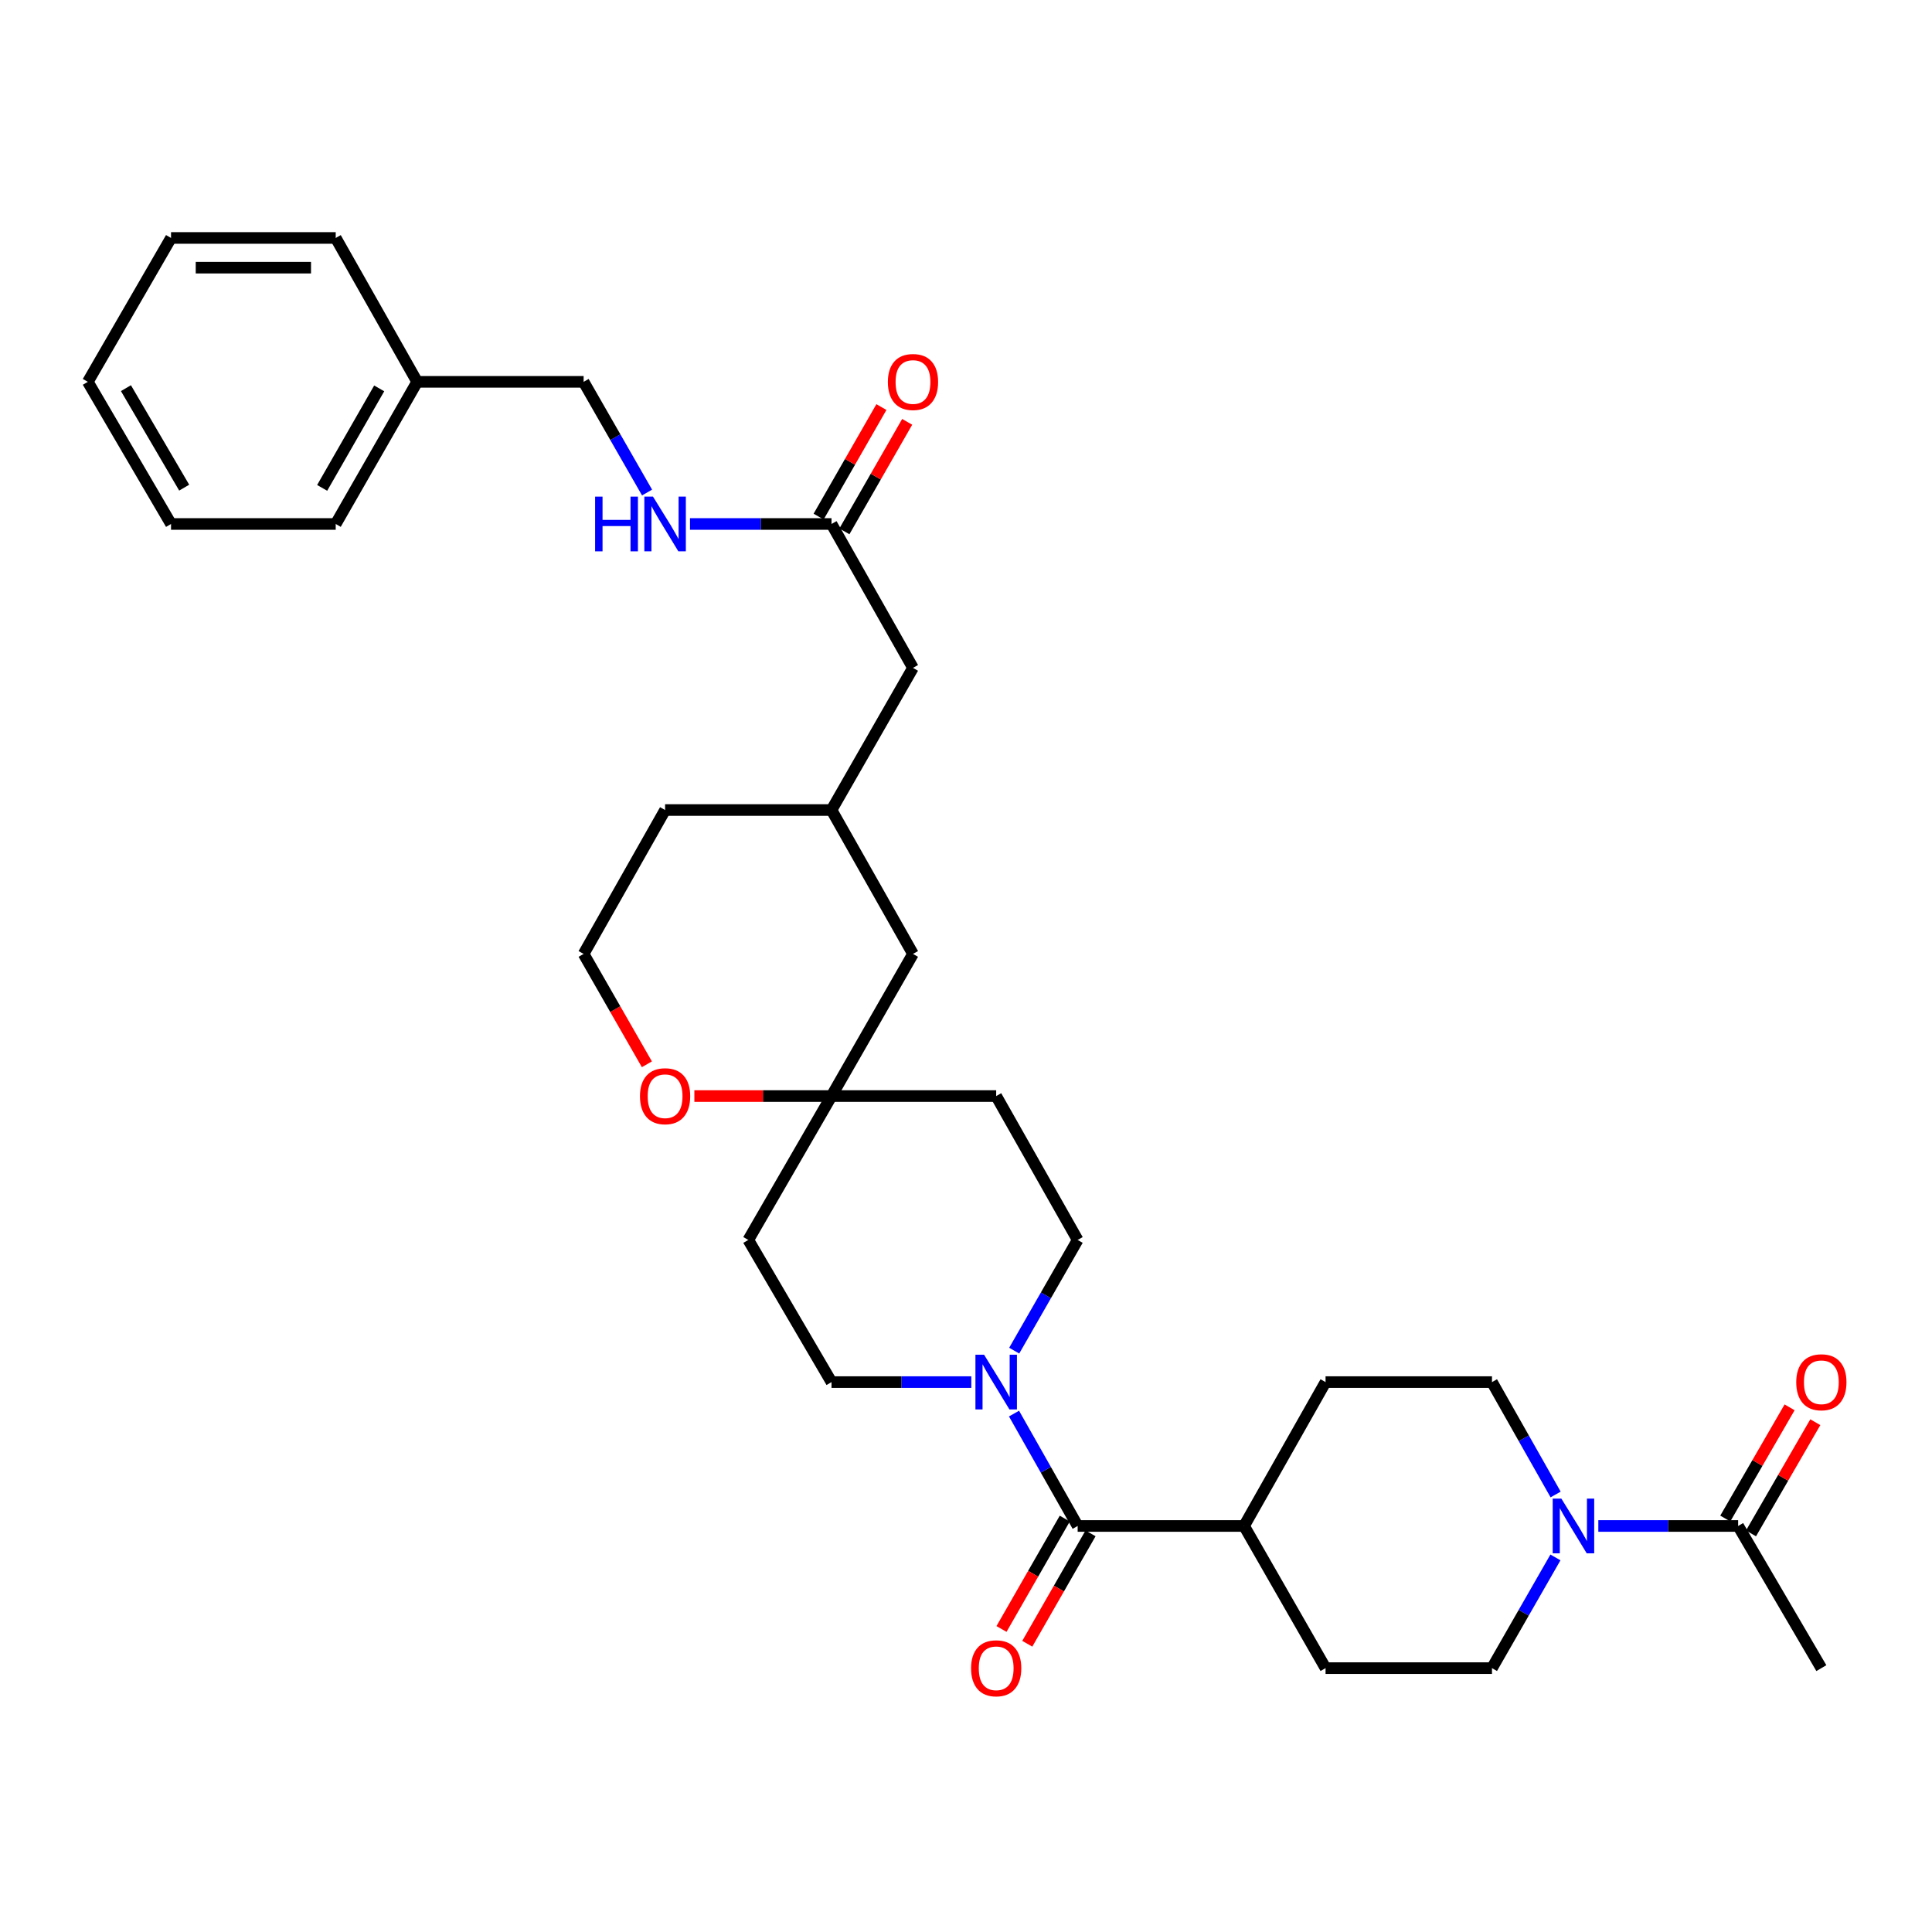 <?xml version='1.0' encoding='iso-8859-1'?>
<svg version='1.1' baseProfile='full'
              xmlns='http://www.w3.org/2000/svg'
                      xmlns:rdkit='http://www.rdkit.org/xml'
                      xmlns:xlink='http://www.w3.org/1999/xlink'
                  xml:space='preserve'
width='1000px' height='1000px' viewBox='0 0 1000 1000'>
<!-- END OF HEADER -->
<rect style='opacity:1.0;fill:#FFFFFF;stroke:none' width='1000' height='1000' x='0' y='0'> </rect>
<path class='bond-0' d='M 557.795,789.84 L 541.324,760.756' style='fill:none;fill-rule:evenodd;stroke:#000000;stroke-width:6px;stroke-linecap:butt;stroke-linejoin:miter;stroke-opacity:1' />
<path class='bond-0' d='M 541.324,760.756 L 524.853,731.672' style='fill:none;fill-rule:evenodd;stroke:#0000FF;stroke-width:6px;stroke-linecap:butt;stroke-linejoin:miter;stroke-opacity:1' />
<path class='bond-1' d='M 557.795,789.84 L 643.934,789.84' style='fill:none;fill-rule:evenodd;stroke:#000000;stroke-width:6px;stroke-linecap:butt;stroke-linejoin:miter;stroke-opacity:1' />
<path class='bond-2' d='M 551.123,786.017 L 534.749,814.586' style='fill:none;fill-rule:evenodd;stroke:#000000;stroke-width:6px;stroke-linecap:butt;stroke-linejoin:miter;stroke-opacity:1' />
<path class='bond-2' d='M 534.749,814.586 L 518.374,843.156' style='fill:none;fill-rule:evenodd;stroke:#FF0000;stroke-width:6px;stroke-linecap:butt;stroke-linejoin:miter;stroke-opacity:1' />
<path class='bond-2' d='M 564.466,793.664 L 548.091,822.234' style='fill:none;fill-rule:evenodd;stroke:#000000;stroke-width:6px;stroke-linecap:butt;stroke-linejoin:miter;stroke-opacity:1' />
<path class='bond-2' d='M 548.091,822.234 L 531.717,850.803' style='fill:none;fill-rule:evenodd;stroke:#FF0000;stroke-width:6px;stroke-linecap:butt;stroke-linejoin:miter;stroke-opacity:1' />
<path class='bond-3' d='M 502.752,715.372 L 466.57,715.372' style='fill:none;fill-rule:evenodd;stroke:#0000FF;stroke-width:6px;stroke-linecap:butt;stroke-linejoin:miter;stroke-opacity:1' />
<path class='bond-3' d='M 466.57,715.372 L 430.389,715.372' style='fill:none;fill-rule:evenodd;stroke:#000000;stroke-width:6px;stroke-linecap:butt;stroke-linejoin:miter;stroke-opacity:1' />
<path class='bond-4' d='M 524.953,699.092 L 541.374,670.442' style='fill:none;fill-rule:evenodd;stroke:#0000FF;stroke-width:6px;stroke-linecap:butt;stroke-linejoin:miter;stroke-opacity:1' />
<path class='bond-4' d='M 541.374,670.442 L 557.795,641.793' style='fill:none;fill-rule:evenodd;stroke:#000000;stroke-width:6px;stroke-linecap:butt;stroke-linejoin:miter;stroke-opacity:1' />
<path class='bond-5' d='M 805.187,773.541 L 788.716,744.457' style='fill:none;fill-rule:evenodd;stroke:#0000FF;stroke-width:6px;stroke-linecap:butt;stroke-linejoin:miter;stroke-opacity:1' />
<path class='bond-5' d='M 788.716,744.457 L 772.245,715.372' style='fill:none;fill-rule:evenodd;stroke:#000000;stroke-width:6px;stroke-linecap:butt;stroke-linejoin:miter;stroke-opacity:1' />
<path class='bond-6' d='M 827.289,789.84 L 863.474,789.84' style='fill:none;fill-rule:evenodd;stroke:#0000FF;stroke-width:6px;stroke-linecap:butt;stroke-linejoin:miter;stroke-opacity:1' />
<path class='bond-6' d='M 863.474,789.84 L 899.66,789.84' style='fill:none;fill-rule:evenodd;stroke:#000000;stroke-width:6px;stroke-linecap:butt;stroke-linejoin:miter;stroke-opacity:1' />
<path class='bond-7' d='M 805.087,806.121 L 788.666,834.77' style='fill:none;fill-rule:evenodd;stroke:#0000FF;stroke-width:6px;stroke-linecap:butt;stroke-linejoin:miter;stroke-opacity:1' />
<path class='bond-7' d='M 788.666,834.77 L 772.245,863.42' style='fill:none;fill-rule:evenodd;stroke:#000000;stroke-width:6px;stroke-linecap:butt;stroke-linejoin:miter;stroke-opacity:1' />
<path class='bond-8' d='M 906.316,793.69 L 922.961,764.911' style='fill:none;fill-rule:evenodd;stroke:#000000;stroke-width:6px;stroke-linecap:butt;stroke-linejoin:miter;stroke-opacity:1' />
<path class='bond-8' d='M 922.961,764.911 L 939.605,736.133' style='fill:none;fill-rule:evenodd;stroke:#FF0000;stroke-width:6px;stroke-linecap:butt;stroke-linejoin:miter;stroke-opacity:1' />
<path class='bond-8' d='M 893.003,785.991 L 909.648,757.212' style='fill:none;fill-rule:evenodd;stroke:#000000;stroke-width:6px;stroke-linecap:butt;stroke-linejoin:miter;stroke-opacity:1' />
<path class='bond-8' d='M 909.648,757.212 L 926.292,728.433' style='fill:none;fill-rule:evenodd;stroke:#FF0000;stroke-width:6px;stroke-linecap:butt;stroke-linejoin:miter;stroke-opacity:1' />
<path class='bond-9' d='M 899.66,789.84 L 942.729,863.42' style='fill:none;fill-rule:evenodd;stroke:#000000;stroke-width:6px;stroke-linecap:butt;stroke-linejoin:miter;stroke-opacity:1' />
<path class='bond-10' d='M 430.389,567.316 L 515.622,567.316' style='fill:none;fill-rule:evenodd;stroke:#000000;stroke-width:6px;stroke-linecap:butt;stroke-linejoin:miter;stroke-opacity:1' />
<path class='bond-11' d='M 430.389,567.316 L 394.896,567.316' style='fill:none;fill-rule:evenodd;stroke:#000000;stroke-width:6px;stroke-linecap:butt;stroke-linejoin:miter;stroke-opacity:1' />
<path class='bond-11' d='M 394.896,567.316 L 359.403,567.316' style='fill:none;fill-rule:evenodd;stroke:#FF0000;stroke-width:6px;stroke-linecap:butt;stroke-linejoin:miter;stroke-opacity:1' />
<path class='bond-12' d='M 430.389,567.316 L 472.561,493.745' style='fill:none;fill-rule:evenodd;stroke:#000000;stroke-width:6px;stroke-linecap:butt;stroke-linejoin:miter;stroke-opacity:1' />
<path class='bond-13' d='M 430.389,567.316 L 387.319,641.793' style='fill:none;fill-rule:evenodd;stroke:#000000;stroke-width:6px;stroke-linecap:butt;stroke-linejoin:miter;stroke-opacity:1' />
<path class='bond-14' d='M 430.389,271.212 L 472.561,345.689' style='fill:none;fill-rule:evenodd;stroke:#000000;stroke-width:6px;stroke-linecap:butt;stroke-linejoin:miter;stroke-opacity:1' />
<path class='bond-15' d='M 430.389,271.212 L 393.766,271.212' style='fill:none;fill-rule:evenodd;stroke:#000000;stroke-width:6px;stroke-linecap:butt;stroke-linejoin:miter;stroke-opacity:1' />
<path class='bond-15' d='M 393.766,271.212 L 357.143,271.212' style='fill:none;fill-rule:evenodd;stroke:#0000FF;stroke-width:6px;stroke-linecap:butt;stroke-linejoin:miter;stroke-opacity:1' />
<path class='bond-16' d='M 437.06,275.036 L 453.308,246.69' style='fill:none;fill-rule:evenodd;stroke:#000000;stroke-width:6px;stroke-linecap:butt;stroke-linejoin:miter;stroke-opacity:1' />
<path class='bond-16' d='M 453.308,246.69 L 469.557,218.345' style='fill:none;fill-rule:evenodd;stroke:#FF0000;stroke-width:6px;stroke-linecap:butt;stroke-linejoin:miter;stroke-opacity:1' />
<path class='bond-16' d='M 423.718,267.388 L 439.966,239.042' style='fill:none;fill-rule:evenodd;stroke:#000000;stroke-width:6px;stroke-linecap:butt;stroke-linejoin:miter;stroke-opacity:1' />
<path class='bond-16' d='M 439.966,239.042 L 456.214,210.697' style='fill:none;fill-rule:evenodd;stroke:#FF0000;stroke-width:6px;stroke-linecap:butt;stroke-linejoin:miter;stroke-opacity:1' />
<path class='bond-17' d='M 643.934,789.84 L 686.106,863.42' style='fill:none;fill-rule:evenodd;stroke:#000000;stroke-width:6px;stroke-linecap:butt;stroke-linejoin:miter;stroke-opacity:1' />
<path class='bond-18' d='M 643.934,789.84 L 686.106,715.372' style='fill:none;fill-rule:evenodd;stroke:#000000;stroke-width:6px;stroke-linecap:butt;stroke-linejoin:miter;stroke-opacity:1' />
<path class='bond-19' d='M 430.389,715.372 L 387.319,641.793' style='fill:none;fill-rule:evenodd;stroke:#000000;stroke-width:6px;stroke-linecap:butt;stroke-linejoin:miter;stroke-opacity:1' />
<path class='bond-20' d='M 557.795,641.793 L 515.622,567.316' style='fill:none;fill-rule:evenodd;stroke:#000000;stroke-width:6px;stroke-linecap:butt;stroke-linejoin:miter;stroke-opacity:1' />
<path class='bond-21' d='M 334.826,550.876 L 318.452,522.31' style='fill:none;fill-rule:evenodd;stroke:#FF0000;stroke-width:6px;stroke-linecap:butt;stroke-linejoin:miter;stroke-opacity:1' />
<path class='bond-21' d='M 318.452,522.31 L 302.078,493.745' style='fill:none;fill-rule:evenodd;stroke:#000000;stroke-width:6px;stroke-linecap:butt;stroke-linejoin:miter;stroke-opacity:1' />
<path class='bond-22' d='M 772.245,715.372 L 686.106,715.372' style='fill:none;fill-rule:evenodd;stroke:#000000;stroke-width:6px;stroke-linecap:butt;stroke-linejoin:miter;stroke-opacity:1' />
<path class='bond-23' d='M 772.245,863.42 L 686.106,863.42' style='fill:none;fill-rule:evenodd;stroke:#000000;stroke-width:6px;stroke-linecap:butt;stroke-linejoin:miter;stroke-opacity:1' />
<path class='bond-24' d='M 334.918,254.932 L 318.498,226.286' style='fill:none;fill-rule:evenodd;stroke:#0000FF;stroke-width:6px;stroke-linecap:butt;stroke-linejoin:miter;stroke-opacity:1' />
<path class='bond-24' d='M 318.498,226.286 L 302.078,197.641' style='fill:none;fill-rule:evenodd;stroke:#000000;stroke-width:6px;stroke-linecap:butt;stroke-linejoin:miter;stroke-opacity:1' />
<path class='bond-25' d='M 472.561,345.689 L 430.389,419.268' style='fill:none;fill-rule:evenodd;stroke:#000000;stroke-width:6px;stroke-linecap:butt;stroke-linejoin:miter;stroke-opacity:1' />
<path class='bond-26' d='M 472.561,493.745 L 430.389,419.268' style='fill:none;fill-rule:evenodd;stroke:#000000;stroke-width:6px;stroke-linecap:butt;stroke-linejoin:miter;stroke-opacity:1' />
<path class='bond-27' d='M 430.389,419.268 L 344.25,419.268' style='fill:none;fill-rule:evenodd;stroke:#000000;stroke-width:6px;stroke-linecap:butt;stroke-linejoin:miter;stroke-opacity:1' />
<path class='bond-28' d='M 302.078,197.641 L 215.938,197.641' style='fill:none;fill-rule:evenodd;stroke:#000000;stroke-width:6px;stroke-linecap:butt;stroke-linejoin:miter;stroke-opacity:1' />
<path class='bond-29' d='M 302.078,493.745 L 344.25,419.268' style='fill:none;fill-rule:evenodd;stroke:#000000;stroke-width:6px;stroke-linecap:butt;stroke-linejoin:miter;stroke-opacity:1' />
<path class='bond-30' d='M 215.938,197.641 L 173.766,271.212' style='fill:none;fill-rule:evenodd;stroke:#000000;stroke-width:6px;stroke-linecap:butt;stroke-linejoin:miter;stroke-opacity:1' />
<path class='bond-30' d='M 196.27,201.028 L 166.75,252.528' style='fill:none;fill-rule:evenodd;stroke:#000000;stroke-width:6px;stroke-linecap:butt;stroke-linejoin:miter;stroke-opacity:1' />
<path class='bond-31' d='M 215.938,197.641 L 173.766,123.164' style='fill:none;fill-rule:evenodd;stroke:#000000;stroke-width:6px;stroke-linecap:butt;stroke-linejoin:miter;stroke-opacity:1' />
<path class='bond-32' d='M 173.766,271.212 L 88.524,271.212' style='fill:none;fill-rule:evenodd;stroke:#000000;stroke-width:6px;stroke-linecap:butt;stroke-linejoin:miter;stroke-opacity:1' />
<path class='bond-33' d='M 173.766,123.164 L 88.524,123.164' style='fill:none;fill-rule:evenodd;stroke:#000000;stroke-width:6px;stroke-linecap:butt;stroke-linejoin:miter;stroke-opacity:1' />
<path class='bond-33' d='M 160.98,138.543 L 101.31,138.543' style='fill:none;fill-rule:evenodd;stroke:#000000;stroke-width:6px;stroke-linecap:butt;stroke-linejoin:miter;stroke-opacity:1' />
<path class='bond-34' d='M 88.524,123.164 L 45.455,197.641' style='fill:none;fill-rule:evenodd;stroke:#000000;stroke-width:6px;stroke-linecap:butt;stroke-linejoin:miter;stroke-opacity:1' />
<path class='bond-35' d='M 88.524,271.212 L 45.455,197.641' style='fill:none;fill-rule:evenodd;stroke:#000000;stroke-width:6px;stroke-linecap:butt;stroke-linejoin:miter;stroke-opacity:1' />
<path class='bond-35' d='M 95.336,252.407 L 65.187,200.907' style='fill:none;fill-rule:evenodd;stroke:#000000;stroke-width:6px;stroke-linecap:butt;stroke-linejoin:miter;stroke-opacity:1' />
<path  class='atom-1' d='M 509.362 701.212
L 518.642 716.212
Q 519.562 717.692, 521.042 720.372
Q 522.522 723.052, 522.602 723.212
L 522.602 701.212
L 526.362 701.212
L 526.362 729.532
L 522.482 729.532
L 512.522 713.132
Q 511.362 711.212, 510.122 709.012
Q 508.922 706.812, 508.562 706.132
L 508.562 729.532
L 504.882 729.532
L 504.882 701.212
L 509.362 701.212
' fill='#0000FF'/>
<path  class='atom-2' d='M 808.158 775.68
L 817.438 790.68
Q 818.358 792.16, 819.838 794.84
Q 821.318 797.52, 821.398 797.68
L 821.398 775.68
L 825.158 775.68
L 825.158 804
L 821.278 804
L 811.318 787.6
Q 810.158 785.68, 808.918 783.48
Q 807.718 781.28, 807.358 780.6
L 807.358 804
L 803.678 804
L 803.678 775.68
L 808.158 775.68
' fill='#0000FF'/>
<path  class='atom-9' d='M 331.25 567.396
Q 331.25 560.596, 334.61 556.796
Q 337.97 552.996, 344.25 552.996
Q 350.53 552.996, 353.89 556.796
Q 357.25 560.596, 357.25 567.396
Q 357.25 574.276, 353.85 578.196
Q 350.45 582.076, 344.25 582.076
Q 338.01 582.076, 334.61 578.196
Q 331.25 574.316, 331.25 567.396
M 344.25 578.876
Q 348.57 578.876, 350.89 575.996
Q 353.25 573.076, 353.25 567.396
Q 353.25 561.836, 350.89 559.036
Q 348.57 556.196, 344.25 556.196
Q 339.93 556.196, 337.57 558.996
Q 335.25 561.796, 335.25 567.396
Q 335.25 573.116, 337.57 575.996
Q 339.93 578.876, 344.25 578.876
' fill='#FF0000'/>
<path  class='atom-12' d='M 502.622 863.5
Q 502.622 856.7, 505.982 852.9
Q 509.342 849.1, 515.622 849.1
Q 521.902 849.1, 525.262 852.9
Q 528.622 856.7, 528.622 863.5
Q 528.622 870.38, 525.222 874.3
Q 521.822 878.18, 515.622 878.18
Q 509.382 878.18, 505.982 874.3
Q 502.622 870.42, 502.622 863.5
M 515.622 874.98
Q 519.942 874.98, 522.262 872.1
Q 524.622 869.18, 524.622 863.5
Q 524.622 857.94, 522.262 855.14
Q 519.942 852.3, 515.622 852.3
Q 511.302 852.3, 508.942 855.1
Q 506.622 857.9, 506.622 863.5
Q 506.622 869.22, 508.942 872.1
Q 511.302 874.98, 515.622 874.98
' fill='#FF0000'/>
<path  class='atom-13' d='M 308.03 257.052
L 311.87 257.052
L 311.87 269.092
L 326.35 269.092
L 326.35 257.052
L 330.19 257.052
L 330.19 285.372
L 326.35 285.372
L 326.35 272.292
L 311.87 272.292
L 311.87 285.372
L 308.03 285.372
L 308.03 257.052
' fill='#0000FF'/>
<path  class='atom-13' d='M 337.99 257.052
L 347.27 272.052
Q 348.19 273.532, 349.67 276.212
Q 351.15 278.892, 351.23 279.052
L 351.23 257.052
L 354.99 257.052
L 354.99 285.372
L 351.11 285.372
L 341.15 268.972
Q 339.99 267.052, 338.75 264.852
Q 337.55 262.652, 337.19 261.972
L 337.19 285.372
L 333.51 285.372
L 333.51 257.052
L 337.99 257.052
' fill='#0000FF'/>
<path  class='atom-16' d='M 929.729 715.452
Q 929.729 708.652, 933.089 704.852
Q 936.449 701.052, 942.729 701.052
Q 949.009 701.052, 952.369 704.852
Q 955.729 708.652, 955.729 715.452
Q 955.729 722.332, 952.329 726.252
Q 948.929 730.132, 942.729 730.132
Q 936.489 730.132, 933.089 726.252
Q 929.729 722.372, 929.729 715.452
M 942.729 726.932
Q 947.049 726.932, 949.369 724.052
Q 951.729 721.132, 951.729 715.452
Q 951.729 709.892, 949.369 707.092
Q 947.049 704.252, 942.729 704.252
Q 938.409 704.252, 936.049 707.052
Q 933.729 709.852, 933.729 715.452
Q 933.729 721.172, 936.049 724.052
Q 938.409 726.932, 942.729 726.932
' fill='#FF0000'/>
<path  class='atom-17' d='M 459.561 197.721
Q 459.561 190.921, 462.921 187.121
Q 466.281 183.321, 472.561 183.321
Q 478.841 183.321, 482.201 187.121
Q 485.561 190.921, 485.561 197.721
Q 485.561 204.601, 482.161 208.521
Q 478.761 212.401, 472.561 212.401
Q 466.321 212.401, 462.921 208.521
Q 459.561 204.641, 459.561 197.721
M 472.561 209.201
Q 476.881 209.201, 479.201 206.321
Q 481.561 203.401, 481.561 197.721
Q 481.561 192.161, 479.201 189.361
Q 476.881 186.521, 472.561 186.521
Q 468.241 186.521, 465.881 189.321
Q 463.561 192.121, 463.561 197.721
Q 463.561 203.441, 465.881 206.321
Q 468.241 209.201, 472.561 209.201
' fill='#FF0000'/>
</svg>
